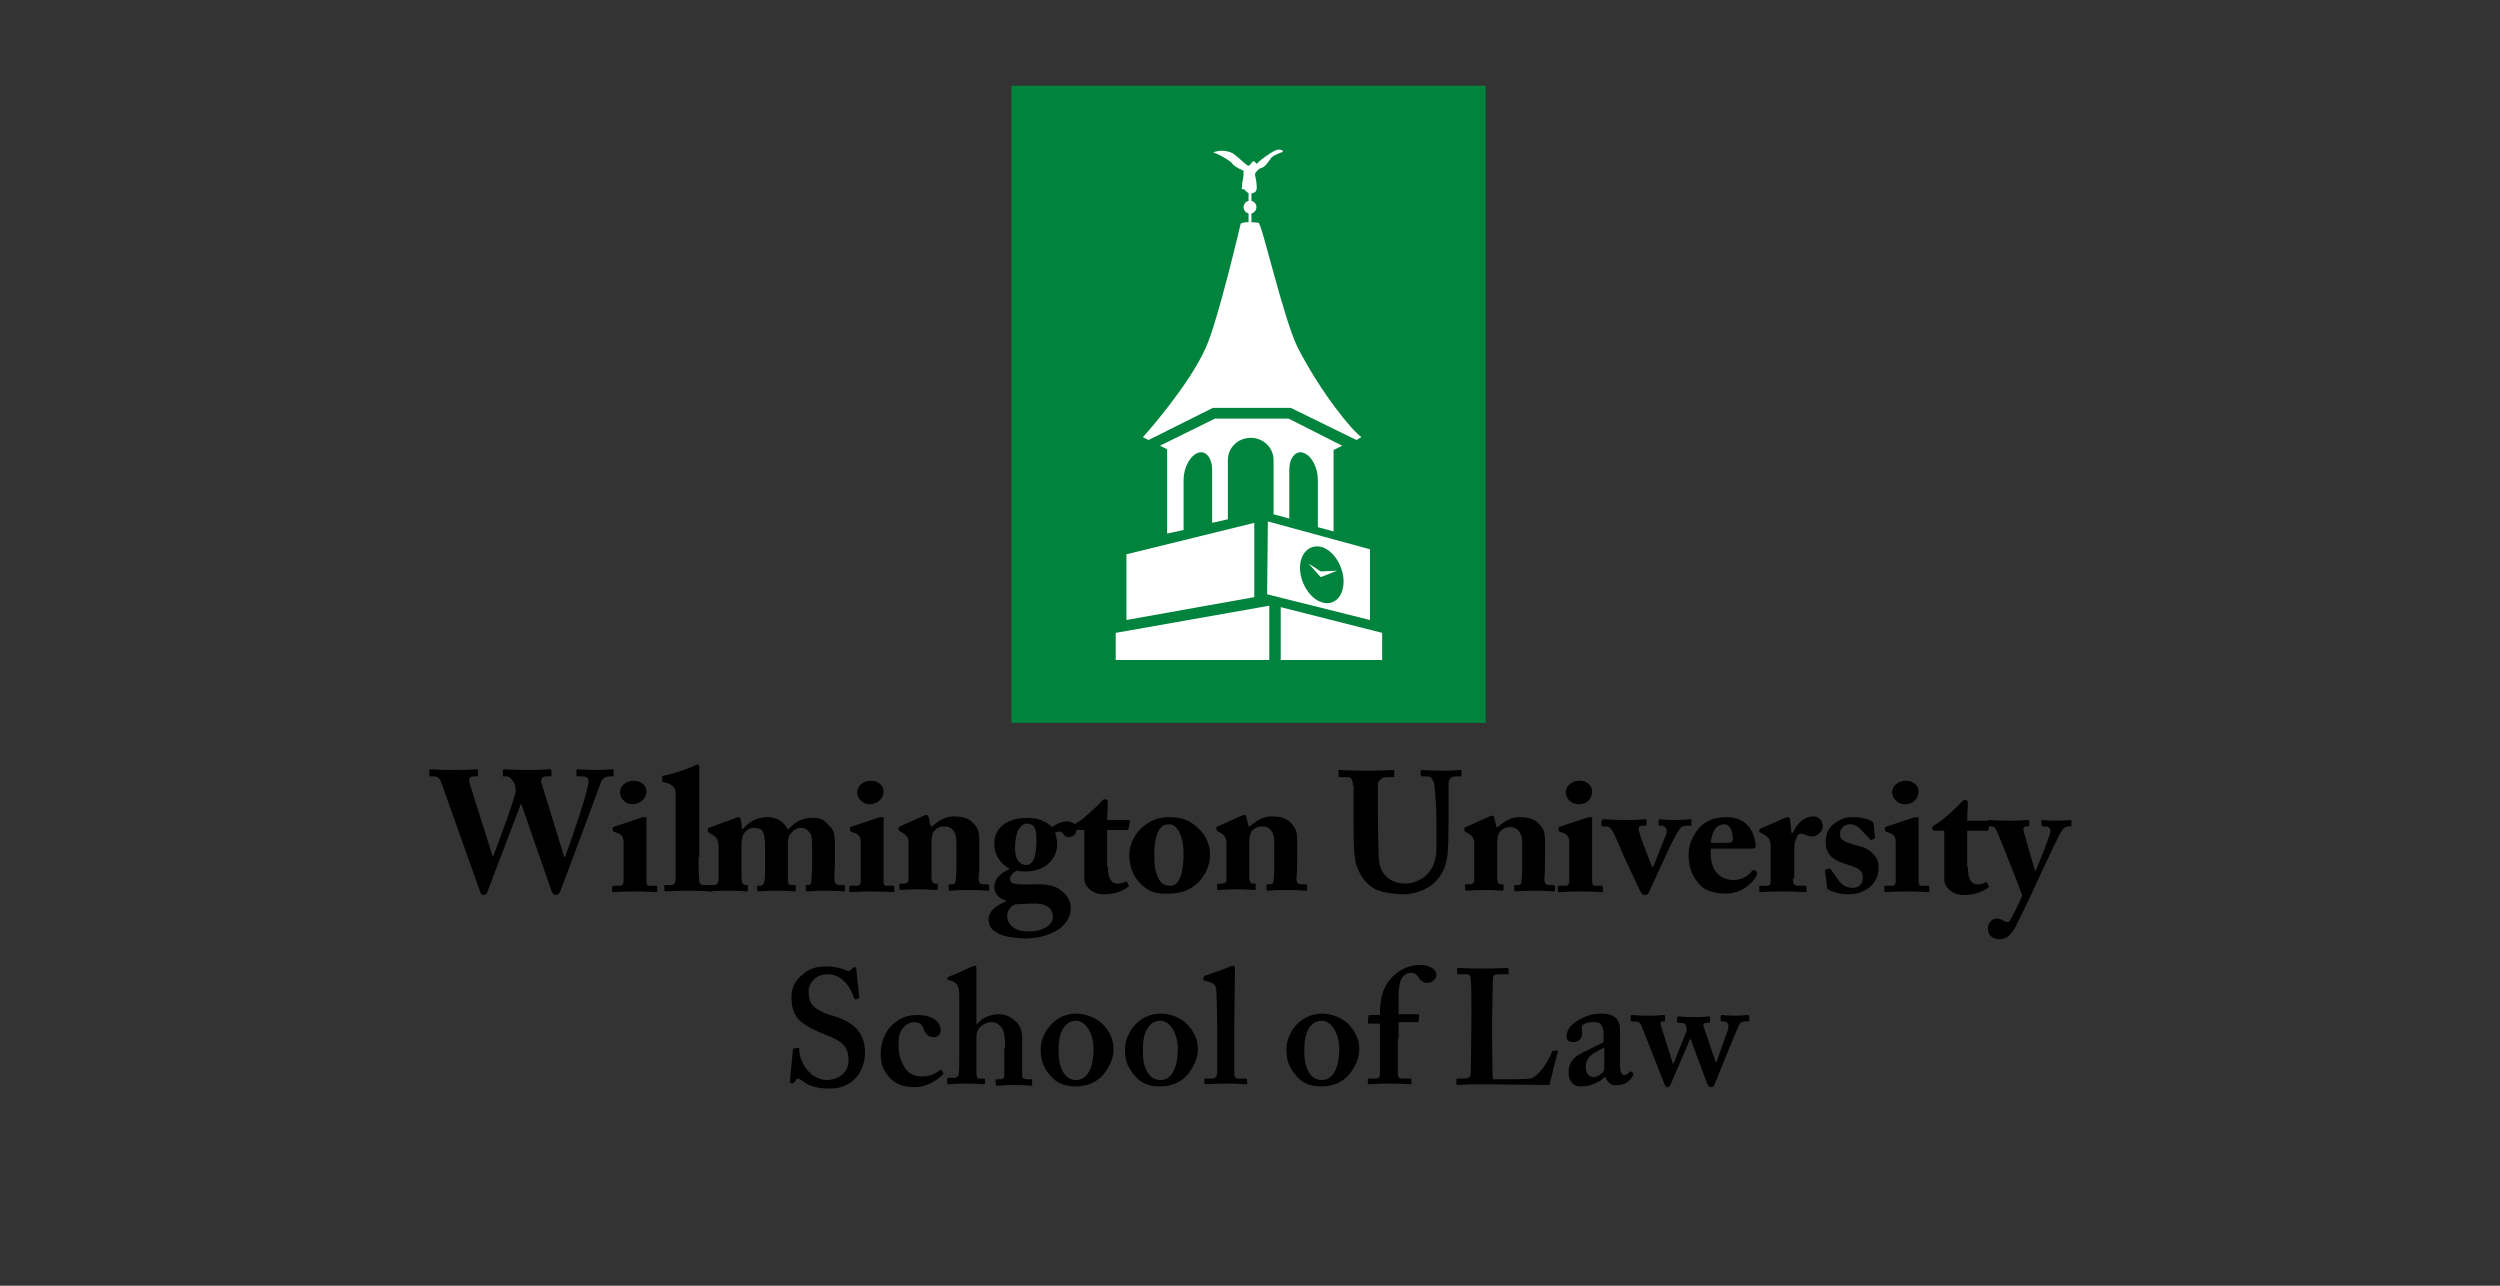 <?xml version="1.0" encoding="UTF-8"?> <svg xmlns="http://www.w3.org/2000/svg" viewBox="0 0 350 180" aria-hidden="true" role="img" aria-labelledby="svgTitle"><rect x="0" y="0" width="350" height="180" fill="#333333" stroke="none"/><title id="svgTitle">WilmU logo</title><style> .st1{display:inline} .st2, .st3{fill:#00833e} .st3{display:inline} .st6{fill:#fff} </style><path d="M141.6 12H208v89.2h-66.4z" style="fill:#00843d"></path><path d="M156.2 88.6v3.8h21.5v-7.6zM193.5 88.6v3.8h-14.2V85zM157.7 77.6v9.2l17.9-3.2V73.2zM173.7 31.3s-3.2 13.7-4.9 17.4c-2.3 5.2-8.4 12.1-8.8 12.5l.8.4 9-4.5h10.9l9.2 4.5.7-.4c-1.3-.9-5.6-6.1-8.9-12.5-2-4-5-17.3-5.5-17.5-.5-.1-2-.2-2.5.1zM174.1 24.5v-.6s-1.2-.5-1.5-.9c-.3-.5-2-1.4-2.3-1.5-.4-.1-.6-.2 0-.3.6-.2 2-.1 2.6.5.7.5 1.6 1.5 1.9 1.5s.5-.8.8-.6c.3.2.3.5.5.2.3-.4 2-1.6 2.6-1.8.7-.2 1.1.2.8.3-.3.1-1.4.5-1.6.9-.2.3-.9 1.3-1.3 1.3-.4.1-.9.7-.9.9s.2.9.2 1.2c0 .2.2 1-.2 1.3-.3.2-.8.3-1.1 0-.3-.2-.3-.4-.5-.4s-.4-.1-.2-.3c-.1-.4.2-1.3.2-1.7z" class="st6"></path><path d="M174.8 26.3h.4v5.2h-.4z" class="st6"></path><circle cx="175" cy="29" r=".9" class="st6"></circle><path d="M191.8 76.9 177.5 73l-.1 10.2 14.4 3.6v-9.9zm-6.8 7.4c-1.6-.5-3-2.7-3-4.8 0-2.1 1.4-3.4 3.1-2.9 1.6.5 3 2.7 3 4.8 0 2.2-1.4 3.5-3.1 2.9z" class="st6"></path><path d="M180.4 58.6h-10.3l-7.7 3.8 1 .5v11.8l2.3-.5v-7c0-1.7.9-3.4 2-3.8s2 .7 2 2.4v7.4l2.2-.5v-8.3c0-1.7 1.4-3.1 3.2-3.1s3.2 1.4 3.2 3.1V72l2.2.6v-6.8c0-1.7.9-2.8 2-2.4 1.1.4 2 2 2 3.8v6.6l2.2.6V63l1.2-.6-7.5-3.8zm-10.7 16.5h2.2v-.8l-2.2.5v.3zm8.7 0h2.2v-1l-2.2-.6v1.6zM183.2 78.9l1.7 1.1 2.3-.1-2.3.9z" class="st6"></path><path d="M111.8 146.7c.1 0 .1 0 .1.2 0 .7.2 1.6.9 2.6.7 1.1 1.9 1.7 3 1.7 1.2 0 3-.8 3-2.7 0-2.1-1-2.8-3.4-3.7-.7-.3-2.3-.9-3.4-1.9-.8-.7-1.2-1.9-1.2-3.3 0-1.3.5-2.3 1.6-3.2.9-.8 1.9-1.1 3.3-1.1 1.5 0 2.4.4 2.9.6.2.1.4 0 .5-.1l.3-.3c.1-.1.2-.1.3-.1s.2.1.2.4c0 .4.4 3.6.4 3.8 0 .1 0 .1-.1.2l-.4.1c-.1 0-.2 0-.2-.1-.2-.6-.6-1.6-1.4-2.4-.6-.6-1.3-1-2.4-1-1.8 0-2.6 1.5-2.6 2.3 0 .8.1 1.5.6 2.1.6.6 1.9 1.2 2.8 1.4 1.3.4 2.4.9 3.3 1.8.7.8 1.2 1.8 1.2 3.3 0 2.8-1.8 5.1-4.9 5.1-1.9 0-3-.4-3.9-1.1-.3-.2-.4-.3-.6-.3s-.2.2-.4.4-.2.3-.4.3-.3-.1-.3-.4c0-.3.4-4 .4-4.3 0-.1 0-.2.1-.2l.7-.1zM132 150.1c.1.1.1.2 0 .3-.6.7-2.2 1.8-3.9 1.8-1.6 0-2.8-.4-3.7-1.5-.9-1.1-1.1-2-1.1-3.2 0-1.5.6-3.1 1.7-4.1 1-.9 2.1-1.3 3.4-1.3 2.7 0 3.3 1.4 3.3 2.1 0 .6-.4 1-1 1-.8 0-1.2-.6-1.4-1.2-.3-.8-.8-.9-1.4-.9-.9 0-2.1 1-2.1 2.7 0 1.4 0 2.3.9 3.7.6 1 1.6 1.2 2.4 1.2 1.2 0 1.9-.4 2.5-.9h.2l.2.3zM140.7 146.8c0-1.2 0-2.5-.6-3.1-.4-.4-.7-.6-1.3-.6-.6 0-1.2.3-1.7.8-.2.2-.4.7-.4 1.1v5c0 .7.1 1 .4 1h.6c.1 0 .2 0 .2.2v.4c0 .1 0 .2-.2.2s-1.2-.1-2.4-.1c-1.4 0-2.3.1-2.5.1-.1 0-.2 0-.2-.2v-.5c0-.1.1-.2.2-.2h.6c.4 0 .7-.1.8-.4.1-.5.1-1.8.1-2.9v-8.2c0-1.3-.3-1.8-1.1-2.1l-.4-.1c-.1 0-.2-.1-.2-.2s0-.1.3-.3c.7-.2 2.3-1 3-1.3.3-.1.4-.2.6-.2.2 0 .2.2.2.6v7.6h.1c.6-.9 1.9-1.4 3-1.4 1 0 1.6.3 2.3.9 1.1.9 1 2.1 1 3.4v4.4c0 .3.4.4.8.4h.4c.2 0 .2 0 .2.2v.5c0 .1 0 .2-.2.2s-.9-.1-2.3-.1-2.2.1-2.4.1c-.1 0-.2 0-.2-.2v-.6c0-.1 0-.1.2-.1h.4c.3 0 .6-.1.6-.5v-3.8zM154.3 143.3c1.1 1.1 1.6 2.3 1.6 3.6 0 1.3-.6 2.5-1.4 3.5-.9 1.1-2.3 1.7-3.9 1.7-1.5 0-2.7-.4-3.7-1.7-1-1.2-1.2-2.2-1.2-3.6 0-1.1.6-2.7 1.9-3.8 1.1-.9 2.3-1.1 3.3-1.1 1.4.1 2.6.7 3.4 1.4zm-1.2 3.6c0-2.5-1.3-4-2.4-4-.6 0-1.1.2-1.5.6-.7.8-1 1.8-1 3.5 0 1.3.1 2.2.7 3.2.4.6.9 1 1.8 1 1.6 0 2.4-1.9 2.4-4.3zM166.1 143.3c1.1 1.1 1.6 2.3 1.6 3.6 0 1.3-.6 2.5-1.4 3.5-.9 1.1-2.3 1.7-3.9 1.7-1.5 0-2.7-.4-3.7-1.7-1-1.2-1.2-2.2-1.2-3.6 0-1.1.6-2.7 1.9-3.8 1.1-.9 2.3-1.1 3.3-1.1 1.5.1 2.7.7 3.4 1.4zm-1.2 3.6c0-2.5-1.3-4-2.4-4-.6 0-1.1.2-1.5.6-.7.8-1 1.8-1 3.5 0 1.3.1 2.2.7 3.2.4.6.9 1 1.8 1 1.6 0 2.4-1.9 2.4-4.3zM170.3 138.8c0-.8-.4-1.2-1.2-1.4l-.5-.1c-.1 0-.1-.1-.1-.2v-.3s0-.1.2-.2c.9-.3 2.7-.9 3.5-1.3.3-.1.4-.1.5-.1.1 0 .2.1.2.4 0 1.2-.1 6-.1 7.3V150.3c0 .4.1.7.6.7h.9c.2 0 .3 0 .3.2v.4c0 .1 0 .2-.1.2-.2 0-1.2-.1-2.8-.1-1.8 0-2.7.1-2.9.1-.1 0-.2-.1-.2-.2v-.4c0-.1 0-.2.3-.2h.9c.2 0 .6-.2.6-.8V143c0-1.6-.1-3.6-.1-4.2zM188.7 143.3c1.1 1.1 1.6 2.3 1.6 3.6 0 1.3-.6 2.5-1.4 3.5-.9 1.1-2.3 1.7-3.9 1.7-1.5 0-2.7-.4-3.7-1.7-1-1.2-1.2-2.2-1.2-3.6 0-1.1.6-2.7 1.9-3.8 1.1-.9 2.3-1.1 3.3-1.1 1.5.1 2.6.7 3.4 1.4zm-1.2 3.6c0-2.5-1.3-4-2.4-4-.6 0-1.1.2-1.5.6-.7.8-1 1.8-1 3.5 0 1.3.1 2.2.7 3.2.4.6.9 1 1.8 1 1.6 0 2.4-1.9 2.4-4.3zM195.7 145.4v5c0 .4.2.6.6.6h1.1c.2 0 .2 0 .2.2v.4c0 .1 0 .2-.1.2s-1-.1-3-.1c-1.4 0-2.6.1-2.8.1-.1 0-.2 0-.2-.2v-.5c0-.1 0-.1.2-.1h.9c.5 0 .6-.3.6-.8v-6.9h-1.6c-.1 0-.1-.1-.1-.3l.1-.8c0-.1.1-.1.3-.1h1.3v-.4c0-2.4.7-3.9 1.7-4.9 1.2-1.2 2.5-1.7 3.9-1.7 1.2 0 2.3.5 2.3 1.4 0 .6-.7 1.1-1.2 1.1-.3 0-.6 0-.7-.2-.3-.1-.5-.4-.6-.6-.3-.4-.6-.6-.9-.6-.6 0-1 .1-1.4.7-.6.8-.5 2.7-.5 4.4v.7h2.7c.2 0 .2.1.2.2l-.1.8c0 .1-.1.1-.3.1h-2.5v2.3zM218.1 147.1v.2c-.1.1-1 4-1.2 4.6-.6 0-7.2-.1-9.6-.1-2.1 0-2.9.1-3.2.1-.2 0-.2 0-.2-.2v-.5c0-.1 0-.2.1-.2h.9c.8 0 1-.3 1-.6 0-.4.1-6.2.1-7.6v-1.3c0-1.5 0-3.9-.1-4.3 0-.6-.1-.8-.7-.8h-1c-.1 0-.2-.1-.2-.2v-.5c0-.1 0-.2.2-.2s1.1.1 3.2.1c2.5 0 3.5-.1 3.6-.1.2 0 .2.1.2.2v.5c0 .1 0 .2-.2.2h-1.2c-.7 0-.8.2-.8.9 0 .3-.1 3.8-.1 5.4v2c0 .4 0 5.4.1 6.4h1.3c1.3 0 2.9 0 3.9-.1 1.3-.2 2.8-2.9 3.1-3.8.1-.1.1-.1.3-.1h.5zM224.7 150.7c-.5.6-1.1.9-2 1.2-.5.2-1 .2-1.5.2-.9 0-1.6-.7-1.6-2 0-1.1.5-2.1 2.1-2.8 1.4-.7 2.3-1.1 2.8-1.4v-1.2c0-.5-.1-1-.4-1.3-.2-.3-.6-.3-1.2-.3-.4 0-1 .1-1.3.4-.3.2-.1.6-.1 1.1 0 .8-.4 1.3-1.4 1.3-.4 0-.8-.3-.8-.8 0-.6.4-1.4 1.1-1.9 1-.7 2.2-1.3 3.7-1.3 1.3 0 1.7.3 2.1.6.5.5.6 1.1.6 1.7v4.7c0 1.2.2 1.6.6 1.6.3 0 .6-.2.7-.4.1-.1.1-.1.2-.1l.3.2c.1 0 .1.1 0 .4-.2.4-.8 1.3-2.1 1.3-.7.2-1.4-.2-1.8-1.2zm-.2-4c-1 .6-2.5 1-2.5 2.7 0 .9.5 1.4 1.1 1.4.6 0 1.5-.7 1.5-1.1v-3zM233 151.7l-3.2-8.1c-.2-.5-.5-.6-.9-.6h-.4c-.1 0-.2-.1-.2-.2v-.5c0-.1 0-.2.2-.2.3 0 .7.1 2.4.1 1.1 0 1.7-.1 2-.1.1 0 .2 0 .2.2v.5c0 .1 0 .2-.2.2h-.2c-.2 0-.3.2-.2.5l1.7 5.4h.1l1.8-4.5c.1-.3 0-.8-.2-1-.1-.2-.4-.2-.6-.2h-.3c-.1 0-.2 0-.2-.2v-.5c0-.1.1-.2.2-.2.2 0 .9.1 2.4.1 1.1 0 1.6-.1 1.8-.1.2 0 .2 0 .2.2v.5c0 .1 0 .2-.2.2h-.4c-.2 0-.4.2-.3.5l1.7 5h.1l1.5-4.2c.4-1 .1-1.5-.5-1.5h-.3c-.1 0-.1-.1-.1-.2v-.5c0-.1.1-.2.2-.2s.8.1 1.9.1c1 0 1.4-.1 1.7-.1.1 0 .2.1.2.2v.5c0 .1 0 .2-.2.2h-.3c-.4 0-.7.1-.9.4-.2.4-3.2 7.7-3.5 8.5-.1.3-.3.3-.5.3s-.3-.1-.5-.5l-2.3-6.2h-.1l-2.7 6.3c-.1.3-.3.4-.6.4 0 0-.2-.2-.3-.5zM73 112.6h-.1l-4.6 12.1c-.1.3-.2.6-.6.6-.3 0-.4-.2-.5-.5l-5.4-15.2c-.2-.7-.7-.9-1-.9h-.6c-.1 0-.1-.1-.1-.2v-.6c0-.1 0-.2.2-.2s.9.1 3.4.1c1.7 0 2.7-.1 3-.1.2 0 .2.1.2.2v.6c0 .1 0 .2-.2.2h-.5c-.4 0-.6.3-.5.8L69 120c.3-.8 3.2-8.4 3.2-9.3 0-.6-.2-1.2-.5-1.5-.2-.3-.5-.5-.7-.5h-.5c-.1 0-.1 0-.1-.2v-.6c0-.1 0-.2.2-.2s1.1.1 3.2.1c2 0 2.9-.1 3.2-.1.1 0 .2.1.2.2v.6c0 .1 0 .2-.2.2h-.7c-.4 0-.6.5-.5.9L79 120h.1c1.2-3.3 3.3-9.4 3.3-10.7 0-.3-.3-.6-.8-.6h-.7c-.1 0-.2-.1-.2-.2v-.6c0-.1 0-.2.2-.2s1.1.1 2.6.1c1.3 0 2-.1 2.2-.1.1 0 .2 0 .2.2v.6c0 .1 0 .2-.2.2h-.5c-.4 0-.9.3-1.1.9-.3.8-5.1 13.8-5.6 15-.1.3-.3.7-.7.7-.3 0-.5-.3-.6-.6L73 112.6zM91.9 124.9c-.2 0-1.3-.1-3.4-.1-1.4 0-2.3.1-2.6.1-.1 0-.2 0-.2-.2v-.5c0-.1.1-.2.2-.2h.9c.3 0 .4-.1.5-.5V118c0-.7-.1-1.2-1.2-1.5-.3-.1-.3-.2-.3-.3v-.3c0-.1 0-.1.3-.2l3.6-1.2c.3-.1.5-.1.6-.1.2 0 .3.1.2.3v8.7c0 .5.2.6.4.6h.9c.2 0 .2.1.2.2v.5c.1.1 0 .2-.1.2zm-3.3-12.3c-1 0-1.8-.8-1.8-1.7 0-.8.8-1.6 1.9-1.6 1.2 0 1.8.8 1.8 1.5 0 .8-.6 1.7-1.9 1.8zM97.8 120c0 1 0 2.5.1 3.2 0 .4.1.7.6.7h.8c.2 0 .3.1.3.2v.5c0 .1 0 .2-.1.2-.2 0-1.2-.1-3.1-.1-2 0-3 .1-3.2.1-.1 0-.2-.1-.2-.3v-.4c0-.2 0-.2.3-.2h.7c.3 0 .6-.2.6-1V111c0-.8-.6-1.2-1.3-1.4l-.4-.1c-.2-.1-.2-.1-.2-.3v-.4c0-.1 0-.2.2-.2 1.1-.2 3.6-1 4.3-1.4.3-.1.4-.2.5-.2.1 0 .2.1.2.4V120z"></path><path d="M102.8 114.6c.2-.1.4-.2.6-.2.1 0 .3.1.3.3l.2 1.4h.1c.7-.9 1.9-1.7 3.4-1.7s2.3.7 2.9 1.7h.1c.8-1 2-1.6 3.2-1.6 1.1 0 1.6.1 2.3.9.7.7 1 .9 1 3.3v1.7c0 .8-.1 2.1-.1 2.6 0 .7.3.9.7.9h.5c.2 0 .3 0 .3.2v.5c0 .2 0 .2-.2.2s-.8-.1-2.6-.1c-1.4 0-2.3.1-2.5.1-.1 0-.2-.1-.2-.3v-.4c0-.2.1-.2.1-.2h.2c.2 0 .5-.1.5-.5 0-.6.1-1.4.1-2.3v-2.3c0-1.5-.1-2-.4-2.3-.4-.4-.6-.6-1.2-.6-.7 0-1.2.5-1.4.8-.4.4-.4 1.2-.4 1.5v4.8c0 .7.1.9.4.9h.4c.2 0 .3 0 .3.2v.4c0 .2 0 .3-.2.3s-.8-.1-2.3-.1c-1.8 0-2.6.1-2.7.1-.1 0-.2-.1-.2-.2v-.4c0-.2 0-.2.2-.2h.3c.3 0 .6-.3.6-1.7v-3.6c0-1.7-.2-2.2-.5-2.5-.2-.2-.6-.3-1.1-.3-.5 0-1 .3-1.3.7-.3.5-.4 1-.4 1.9v3.9c0 1.2.2 1.5.5 1.5h.2c.2 0 .2 0 .2.2v.4c0 .2 0 .3-.2.3s-.9-.1-2.6-.1c-1.6 0-2.4.1-2.6.1-.1 0-.2 0-.2-.2v-.5c0-.2 0-.2.3-.2h.7c.2 0 .4-.3.5-.6v-4.6c0-1.1-.2-1.4-.8-1.8l-.5-.3c-.1-.1-.2-.1-.2-.2v-.3c0-.1 0-.2.1-.2l3.6-1.3zM125.1 124.9c-.2 0-1.3-.1-3.4-.1-1.4 0-2.3.1-2.6.1-.1 0-.2 0-.2-.2v-.5c0-.1.1-.2.2-.2h.9c.3 0 .4-.1.5-.5V118c0-.7-.1-1.2-1.2-1.5-.3-.1-.3-.2-.3-.3v-.3c0-.1 0-.1.3-.2l3.6-1.2c.3-.1.5-.1.6-.1.2 0 .3.1.2.3v8.7c0 .5.2.6.4.6h.9c.2 0 .2.1.2.2v.5c.1.1 0 .2-.1.2zm-3.3-12.3c-1 0-1.8-.8-1.8-1.7 0-.8.8-1.6 1.9-1.6 1.2 0 1.8.8 1.8 1.5 0 .8-.6 1.7-1.9 1.8zM130.3 115.7h.2c.3-.3.7-.6 1.2-.9.5-.3 1.1-.5 1.8-.5.9 0 1.8.1 2.5.7 1 .9 1.1 1.5 1.1 2.7v2.5c0 .8 0 1.9-.1 2.8 0 .7.4.8.6.8h.6c.2 0 .3.1.3.2v.4c0 .2 0 .3-.2.3s-.9-.1-2.8-.1c-1.6 0-2.4.1-2.5.1-.1 0-.2-.1-.2-.3v-.4c0-.2.1-.2.3-.2h.3c.2 0 .4-.1.4-.6.1-.6.1-1.4.1-2.5v-2.6c0-.9-.1-1.5-.6-2-.4-.4-.8-.4-1.2-.4-.4 0-.7.1-1.2.5-.3.2-.5.9-.5 1.8v4.9c0 .4.2.8.4.8h.3c.2 0 .2.1.2.2v.5c0 .1 0 .2-.2.2s-.8-.1-2.4-.1c-1.7 0-2.5.1-2.6.1-.1 0-.2-.1-.2-.2v-.5c0-.1 0-.2.2-.2h.4c.3 0 .7-.1.7-.5v-5.3c0-.7-.4-1.1-1-1.4l-.2-.1c-.1-.1-.2-.2-.2-.3v-.2c0-.1.1-.2.2-.2l3.1-1.4c.2-.1.4-.2.6-.2.1 0 .3.1.3.3l.3 1.3zM139.6 130.6c-.9-.5-1.2-1.1-1.2-1.9 0-1.2 1.3-2.1 2.5-2.5v-.1c-1.1-.3-1.7-1.1-1.7-1.9 0-1.4 1.3-2.2 2.1-2.5v-.1c-1-.6-2.1-1.6-2.1-3.6 0-1.6 1.2-3.5 4.7-3.5 2.1 0 3.2 1.1 3.4 1.3.6-.5 1.4-.8 2.1-.8.9 0 1.3.5 1.3 1.2 0 .6-.5 1-1.1 1-.4 0-.6-.2-.7-.4-.1-.2-.4-.4-.7-.4-.1 0-.3.1-.5.2.1.2.3.7.3 1.6 0 .9-.3 1.8-1.1 2.6-.9.9-2.3 1.2-3.2 1.2-.5 0-.8 0-1.4-.1-.3.2-.9.6-.9 1.1 0 .8.7.9 3.3.8 1.6 0 2.9 0 4 1 .9.7 1.2 1.5 1.2 2.4 0 1-.5 1.9-1.4 2.7-.9.7-2.7 1.5-5.1 1.5-1.1-.1-2.9-.2-3.8-.8zm7.8-2.2c0-1.3-.9-2-3.1-1.9l-2.1.1c-.7.2-1.2.9-1.2 1.6 0 .7.4 1.3.8 1.6.7.5 1.3.6 2.4.6 1.6 0 3.2-.8 3.2-2zm-4.8-12.3c-.3.5-.5 1.6-.5 2.7 0 .7.2 1.5.5 1.8.3.3.6.5 1.1.5 1.1 0 1.4-1.6 1.4-3.5 0-.9-.1-1.4-.2-1.6-.2-.4-.5-.7-1.2-.7-.4 0-.7.3-1.1.8z"></path><path d="M155.1 121.3c0 2 .7 2.4 1.3 2.4.5 0 .9-.1 1.2-.3.1 0 .1 0 .2.1l.2.4c.1.1 0 .2-.1.3-.4.3-1.5 1-3.4 1-1.6 0-2.7-1.1-2.7-2.2V116.2h-1.3c-.2 0-.4-.1-.4-.3s.1-.4.5-.6c.8-.4 2.8-2.2 3.7-3.2.2-.2.3-.2.5-.2s.3.2.3.4l-.1 2.5h3c.1 0 .2.1.2.2l-.2 1c0 .1-.1.2-.2.2H155v5.1z"></path><path d="M159.4 123.4c-.9-1-1.3-2.3-1.3-3.8 0-1.1.6-2.9 2.1-4 1.2-1 2.4-1.2 3.6-1.2 1.7 0 2.8.5 3.9 1.5 1.2 1.1 1.7 2.4 1.7 3.8s-.6 2.7-1.5 3.7c-1.2 1.2-2.5 1.7-4.2 1.7-1.9.1-3.1-.3-4.3-1.7zm6.3-3.8c0-2.8-1-4.2-2-4.2-.6 0-1 .2-1.3.6-.5.7-.8 1.8-.8 3.7 0 1.4.1 2.3.6 3.3.3.6.7 1 1.6 1 1.3.1 1.9-1.8 1.9-4.4zM174.8 115.7h.2c.3-.3.7-.6 1.2-.9.5-.3 1.1-.5 1.8-.5.9 0 1.8.1 2.5.7 1 .9 1.1 1.5 1.1 2.7v2.5c0 .8 0 1.9-.1 2.8 0 .7.4.8.6.8h.6c.2 0 .3.1.3.2v.4c0 .2 0 .3-.2.3s-.9-.1-2.8-.1c-1.6 0-2.4.1-2.5.1-.1 0-.2-.1-.2-.3v-.4c0-.2.1-.2.3-.2h.3c.2 0 .4-.1.4-.6.1-.6.1-1.4.1-2.5v-2.6c0-.9-.1-1.5-.6-2-.4-.4-.8-.4-1.2-.4-.4 0-.7.1-1.2.5-.3.2-.5.9-.5 1.8v4.9c0 .4.2.8.4.8h.3c.2 0 .2.1.2.2v.5c0 .1 0 .2-.2.2s-.8-.1-2.4-.1c-1.7 0-2.5.1-2.6.1-.1 0-.2-.1-.2-.2v-.5c0-.1 0-.2.2-.2h.4c.3 0 .7-.1.7-.5v-5.3c0-.7-.4-1.1-1-1.4l-.2-.1c-.1-.1-.2-.2-.2-.3v-.2c0-.1.1-.2.2-.2l3.1-1.4c.2-.1.4-.2.6-.2.1 0 .3.1.3.3l.3 1.3zM189.4 110c0-.8-.2-1.2-.7-1.2h-1.1c-.1 0-.2 0-.2-.2v-.6c0-.1 0-.2.2-.2s1.4.1 3.9.1c2.1 0 3.3-.1 3.5-.1.2 0 .2 0 .2.2v.6c0 .1 0 .2-.2.2h-.8c-.8 0-1.2.5-1.3.9v4.7c0 1.3.1 4.3.1 5.1 0 1.1.2 2.2.8 2.9.8 1 1.9 1.3 3 1.3.9 0 2.2-.5 2.8-1.1 1-.9 1.5-2.2 1.5-3.9V115c0-2-.2-4.7-.3-5.2-.1-.6-.5-1.1-.9-1.1h-.8c-.1 0-.2-.1-.2-.2v-.5c0-.1 0-.2.2-.2s1.3.1 3 .1c1.3 0 2.1-.1 2.3-.1s.2.1.2.2v.5c0 .1 0 .2-.1.2h-.7c-.9 0-1 .7-1 .9v4c0 .3 0 4.5-.1 5.5-.1 2-.8 3.5-2 4.6-1.1.9-2.7 1.5-4.2 1.5-1.1 0-2.7-.2-3.7-.6-1.2-.5-2.2-1.6-2.8-3.2-.4-1-.5-2.6-.5-5.8V110zM209.5 115.8h.2c.3-.3.7-.6 1.2-.9.5-.3 1.1-.5 1.8-.5.9 0 1.8.1 2.5.7 1 .9 1.1 1.5 1.1 2.7v2.5c0 .8 0 1.9-.1 2.8 0 .7.4.8.6.8h.6c.2 0 .3.1.3.2v.4c0 .2 0 .3-.2.3s-.9-.1-2.8-.1c-1.6 0-2.4.1-2.5.1-.1 0-.2-.1-.2-.3v-.4c0-.2.1-.2.3-.2h.3c.2 0 .4-.1.4-.6.1-.6.1-1.4.1-2.5v-2.6c0-.9-.1-1.5-.6-2-.4-.4-.8-.4-1.2-.4-.4 0-.7.1-1.2.5-.3.2-.5.9-.5 1.8v4.9c0 .4.2.8.4.8h.3c.2 0 .2.1.2.2v.5c0 .1 0 .2-.2.2s-.8-.1-2.4-.1c-1.7 0-2.5.1-2.6.1-.1 0-.2-.1-.2-.2v-.5c0-.1 0-.2.2-.2h.4c.3 0 .7-.1.7-.5V118c0-.7-.4-1.1-1-1.4l-.2-.1c-.1-.1-.2-.2-.2-.3v-.2c0-.1.1-.2.2-.2l3.1-1.4c.2-.1.4-.2.6-.2.1 0 .3.1.3.3l.3 1.3zM224.3 124.9c-.2 0-1.3-.1-3.4-.1-1.4 0-2.3.1-2.6.1-.1 0-.2 0-.2-.2v-.5c0-.1.1-.2.2-.2h.9c.3 0 .4-.1.5-.5V118c0-.7-.1-1.2-1.2-1.5-.3-.1-.3-.2-.3-.3v-.3c0-.1 0-.1.3-.2l3.6-1.2c.3-.1.5-.1.6-.1.2 0 .3.1.2.3v8.7c0 .5.2.6.4.6h.9c.2 0 .2.1.2.2v.5c.1.2.1.2-.1.2zm-3.3-12.3c-1 0-1.8-.8-1.8-1.7 0-.8.8-1.6 1.9-1.6 1.2 0 1.8.8 1.8 1.5 0 .8-.5 1.8-1.9 1.8zM224.3 114.9c0-.2 0-.2.3-.2s.7.1 3.2.1c1.6 0 2.3-.1 2.5-.1.2 0 .2 0 .2.2v.5c0 .1 0 .2-.2.2h-.3c-.3 0-.6.1-.6.4 0 .4.7 2.4.9 2.8l1 2.6h.1c.2-.4 1.4-3.4 1.9-4.7.2-.6-.2-1.1-.6-1.1h-.4c-.1 0-.1-.1-.1-.2v-.5c0-.1 0-.2.1-.2.3 0 .9.1 2.3.1 1.2 0 1.8-.1 2-.1.2 0 .2 0 .2.2v.5c0 .2 0 .2-.1.2h-.4c-.3 0-.8 0-1.1.4-.4.5-1.5 2.6-2 3.8l-2.3 5c-.1.3-.3.5-.6.5s-.5-.2-.7-.6c-.2-.4-2.2-4.7-2.3-4.9-.1-.2-1.2-2.9-1.4-3.2-.4-.7-.6-.9-1.1-.9h-.5c-.1 0-.1-.1-.1-.2v-.6zM239.5 118.9v.6c0 2.5 1.4 3.7 3.2 3.7 1.2 0 2.1-.6 2.6-1.3 0-.1.1-.1.2-.1l.4.2c.1 0 .2.2 0 .6-.4.9-2 2.5-4.2 2.5-1.5 0-2.8-.3-3.6-1.1-1.2-1.3-1.6-2.3-1.7-4.1 0-.7 0-1.9 1.1-3.5.9-1.3 2.3-2 4.2-2 3.9 0 4.1 3.7 4.1 4.1 0 .3-.2.3-.7.3h-5.6zm2.3-.9c.5 0 .8-.1.8-.5 0-1.1-.4-2.1-1.2-2.1-1.1 0-1.7.9-1.9 2.6h2.3zM251 123c0 .7.2 1 .7 1h1c.1 0 .2.1.2.2v.5c0 .1 0 .2-.1.2s-1.2-.1-3.4-.1c-1.8 0-2.9.1-3 .1-.1 0-.1 0-.1-.2v-.5c0-.2 0-.2.3-.2h.7c.4 0 .6-.1.6-.6v-4.7c0-1-.2-1.5-1-1.9l-.4-.2c-.1-.1-.2-.1-.2-.2v-.2c0-.1 0-.1.2-.2l3.4-1.5c.1 0 .2-.1.4-.1s.3.1.3.3l.2 1.9h.2c.7-1.6 1.8-2.3 2.9-2.3.7 0 1.3.6 1.3 1.4 0 .6-.7 1.4-1.5 1.4-.3 0-.6-.1-.9-.2-.2-.1-.4-.2-.6-.2-.2 0-.5.1-.6.4-.3.6-.4 1.1-.4 1.4v4.5zM262.5 117.2c0 .1 0 .2-.1.2l-.4.2c-.1 0-.1 0-.2-.1l-1.3-1.4c-.3-.3-.8-.7-1.5-.7s-1.4.5-1.4 1.3.3 1.1 2.1 1.6c1.2.3 1.8.5 2.5 1.2.6.6.8 1.2.8 2 0 2.1-1.7 3.7-4.3 3.7-1.3 0-2.5-.5-2.8-.7-.1-.1-.1-.2-.1-.3l-.3-2.3c0-.1.1-.2.2-.2l.4-.1c.1 0 .1 0 .2.1l1 1.4c.4.6 1 1.2 2.1 1.2.9 0 1.4-.6 1.4-1.5 0-1-.7-1.3-2.3-1.8-1.7-.5-2.9-1.3-2.9-3 0-1.1.3-2.1 1.2-2.7 1-.7 1.6-.9 2.6-.9 1.3 0 2.1.3 2.5.5.4.2.4.3.4.5l.2 1.8zM270 124.9c-.2 0-1.3-.1-3.4-.1-1.4 0-2.3.1-2.6.1-.1 0-.2 0-.2-.2v-.5c0-.1.1-.2.2-.2h.9c.3 0 .4-.1.5-.5V118c0-.7-.1-1.2-1.2-1.5-.3-.1-.3-.2-.3-.3v-.3c0-.1 0-.1.3-.2l3.6-1.2c.3-.1.5-.1.6-.1.2 0 .3.1.2.3v8.7c0 .5.2.6.4.6h.9c.2 0 .2.1.2.2v.5c.1.2 0 .2-.1.2zm-3.3-12.3c-1 0-1.8-.8-1.8-1.7 0-.8.8-1.6 1.9-1.6 1.2 0 1.8.8 1.8 1.5 0 .8-.6 1.8-1.9 1.8zM275.5 121.4c0 2 .7 2.4 1.3 2.4.5 0 .9-.1 1.2-.3.1 0 .1 0 .2.1l.2.4c.1.1 0 .2-.1.3-.4.3-1.5 1-3.4 1-1.6 0-2.7-1.1-2.7-2.2V116.3h-1.3c-.2 0-.4-.1-.4-.3s.1-.4.5-.6c.8-.4 2.8-2.2 3.7-3.2.2-.2.3-.2.5-.2s.3.2.3.4l-.1 2.5h3c.1 0 .2.1.2.2l-.2 1c0 .1-.1.2-.2.2h-2.8v5.1z"></path><path d="M278.3 130c0-.8.6-1.4 1.2-1.4.3 0 .7.1 1 .3.3.2.6.2.8.1.2-.2 1.5-2.8 1.8-3.6-.2-.8-3.2-8.3-3.4-8.7-.2-.6-.5-1-.8-1h-.4c-.2 0-.2-.1-.2-.2v-.5c0-.1 0-.2.2-.2s.8.1 2.9.1c1.5 0 2.2-.1 2.5-.1.2 0 .2.1.2.2v.5c0 .1 0 .2-.1.2h-.3c-.3 0-.5.2-.4.6.1.4 1.4 5 1.6 5.6h.1c.6-1.4 1.9-4.7 2-5.2.2-.6-.1-1-.6-1h-.4c-.1 0-.2-.1-.2-.2v-.5c0-.1 0-.2.1-.2.3 0 .8.1 2.2.1 1 0 1.6-.1 1.8-.1.1 0 .1.1.1.2v.5c0 .1 0 .2-.1.2h-.3c-.3 0-.6.1-.9.5-.4.6-2.1 4.2-3.9 8.1-1.2 2.6-2.3 4.8-2.7 5.6-.4.6-.9 1.6-2.3 1.6-.9-.1-1.5-.6-1.5-1.5z"></path></svg> 